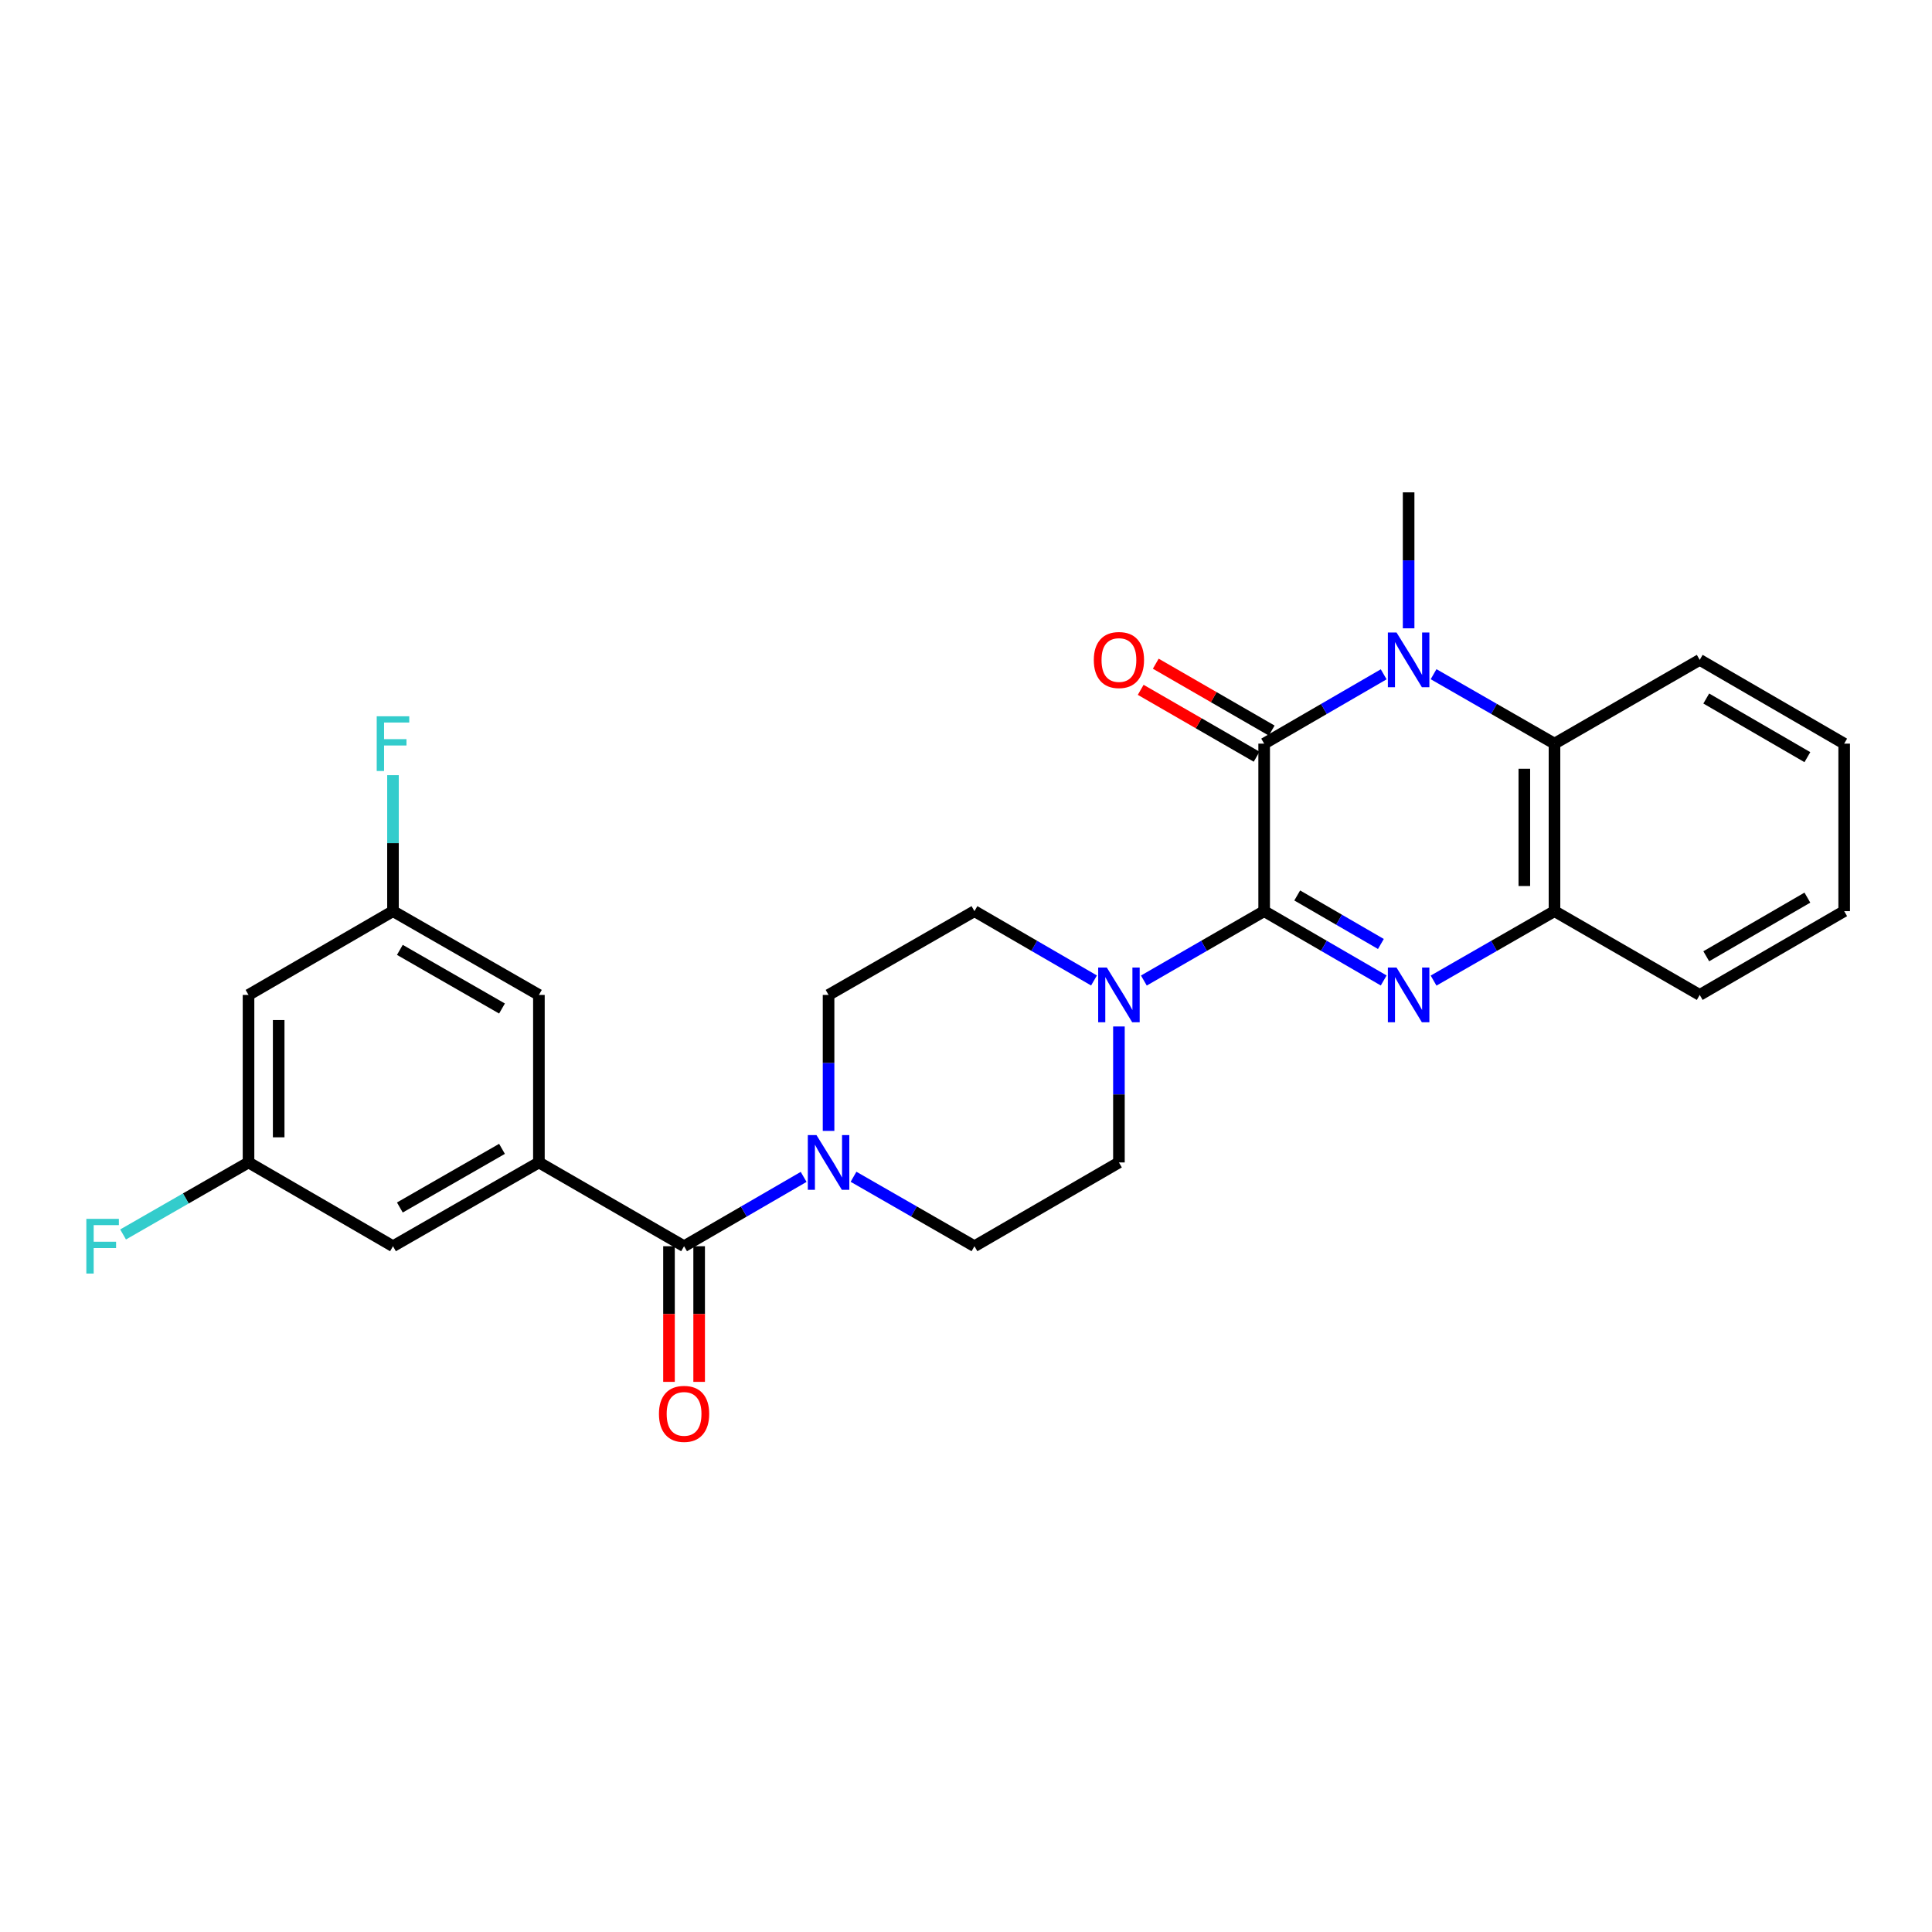 <?xml version='1.0' encoding='iso-8859-1'?>
<svg version='1.1' baseProfile='full'
              xmlns='http://www.w3.org/2000/svg'
                      xmlns:rdkit='http://www.rdkit.org/xml'
                      xmlns:xlink='http://www.w3.org/1999/xlink'
                  xml:space='preserve'
width='1000px' height='1000px' viewBox='0 0 1000 1000'>
<!-- END OF HEADER -->
<rect style='opacity:1.0;fill:#FFFFFF;stroke:none' width='1000' height='1000' x='0' y='0'> </rect>
<path class='bond-0' d='M 654.327,471.611 L 654.327,384.905' style='fill:none;fill-rule:evenodd;stroke:#000000;stroke-width:6px;stroke-linecap:butt;stroke-linejoin:miter;stroke-opacity:1' />
<path class='bond-1' d='M 654.327,471.611 L 685.263,489.551' style='fill:none;fill-rule:evenodd;stroke:#000000;stroke-width:6px;stroke-linecap:butt;stroke-linejoin:miter;stroke-opacity:1' />
<path class='bond-1' d='M 685.263,489.551 L 716.199,507.491' style='fill:none;fill-rule:evenodd;stroke:#0000FF;stroke-width:6px;stroke-linecap:butt;stroke-linejoin:miter;stroke-opacity:1' />
<path class='bond-1' d='M 671.438,463.489 L 693.094,476.047' style='fill:none;fill-rule:evenodd;stroke:#000000;stroke-width:6px;stroke-linecap:butt;stroke-linejoin:miter;stroke-opacity:1' />
<path class='bond-1' d='M 693.094,476.047 L 714.749,488.605' style='fill:none;fill-rule:evenodd;stroke:#0000FF;stroke-width:6px;stroke-linecap:butt;stroke-linejoin:miter;stroke-opacity:1' />
<path class='bond-4' d='M 654.327,471.611 L 623.196,489.568' style='fill:none;fill-rule:evenodd;stroke:#000000;stroke-width:6px;stroke-linecap:butt;stroke-linejoin:miter;stroke-opacity:1' />
<path class='bond-4' d='M 623.196,489.568 L 592.064,507.526' style='fill:none;fill-rule:evenodd;stroke:#0000FF;stroke-width:6px;stroke-linecap:butt;stroke-linejoin:miter;stroke-opacity:1' />
<path class='bond-2' d='M 654.327,384.905 L 685.263,366.964' style='fill:none;fill-rule:evenodd;stroke:#000000;stroke-width:6px;stroke-linecap:butt;stroke-linejoin:miter;stroke-opacity:1' />
<path class='bond-2' d='M 685.263,366.964 L 716.199,349.024' style='fill:none;fill-rule:evenodd;stroke:#0000FF;stroke-width:6px;stroke-linecap:butt;stroke-linejoin:miter;stroke-opacity:1' />
<path class='bond-9' d='M 658.227,378.144 L 628.225,360.838' style='fill:none;fill-rule:evenodd;stroke:#000000;stroke-width:6px;stroke-linecap:butt;stroke-linejoin:miter;stroke-opacity:1' />
<path class='bond-9' d='M 628.225,360.838 L 598.224,343.532' style='fill:none;fill-rule:evenodd;stroke:#FF0000;stroke-width:6px;stroke-linecap:butt;stroke-linejoin:miter;stroke-opacity:1' />
<path class='bond-9' d='M 650.427,391.665 L 620.426,374.36' style='fill:none;fill-rule:evenodd;stroke:#000000;stroke-width:6px;stroke-linecap:butt;stroke-linejoin:miter;stroke-opacity:1' />
<path class='bond-9' d='M 620.426,374.36 L 590.424,357.054' style='fill:none;fill-rule:evenodd;stroke:#FF0000;stroke-width:6px;stroke-linecap:butt;stroke-linejoin:miter;stroke-opacity:1' />
<path class='bond-7' d='M 742.016,507.554 L 773.309,489.582' style='fill:none;fill-rule:evenodd;stroke:#0000FF;stroke-width:6px;stroke-linecap:butt;stroke-linejoin:miter;stroke-opacity:1' />
<path class='bond-7' d='M 773.309,489.582 L 804.601,471.611' style='fill:none;fill-rule:evenodd;stroke:#000000;stroke-width:6px;stroke-linecap:butt;stroke-linejoin:miter;stroke-opacity:1' />
<path class='bond-20' d='M 729.1,325.215 L 729.1,290.031' style='fill:none;fill-rule:evenodd;stroke:#0000FF;stroke-width:6px;stroke-linecap:butt;stroke-linejoin:miter;stroke-opacity:1' />
<path class='bond-20' d='M 729.1,290.031 L 729.1,254.846' style='fill:none;fill-rule:evenodd;stroke:#000000;stroke-width:6px;stroke-linecap:butt;stroke-linejoin:miter;stroke-opacity:1' />
<path class='bond-28' d='M 742.016,348.961 L 773.309,366.933' style='fill:none;fill-rule:evenodd;stroke:#0000FF;stroke-width:6px;stroke-linecap:butt;stroke-linejoin:miter;stroke-opacity:1' />
<path class='bond-28' d='M 773.309,366.933 L 804.601,384.905' style='fill:none;fill-rule:evenodd;stroke:#000000;stroke-width:6px;stroke-linecap:butt;stroke-linejoin:miter;stroke-opacity:1' />
<path class='bond-3' d='M 354.073,645.04 L 385.018,627.099' style='fill:none;fill-rule:evenodd;stroke:#000000;stroke-width:6px;stroke-linecap:butt;stroke-linejoin:miter;stroke-opacity:1' />
<path class='bond-3' d='M 385.018,627.099 L 415.962,609.158' style='fill:none;fill-rule:evenodd;stroke:#0000FF;stroke-width:6px;stroke-linecap:butt;stroke-linejoin:miter;stroke-opacity:1' />
<path class='bond-6' d='M 354.073,645.04 L 278.936,601.678' style='fill:none;fill-rule:evenodd;stroke:#000000;stroke-width:6px;stroke-linecap:butt;stroke-linejoin:miter;stroke-opacity:1' />
<path class='bond-16' d='M 346.268,645.04 L 346.268,680.145' style='fill:none;fill-rule:evenodd;stroke:#000000;stroke-width:6px;stroke-linecap:butt;stroke-linejoin:miter;stroke-opacity:1' />
<path class='bond-16' d='M 346.268,680.145 L 346.268,715.25' style='fill:none;fill-rule:evenodd;stroke:#FF0000;stroke-width:6px;stroke-linecap:butt;stroke-linejoin:miter;stroke-opacity:1' />
<path class='bond-16' d='M 361.878,645.04 L 361.878,680.145' style='fill:none;fill-rule:evenodd;stroke:#000000;stroke-width:6px;stroke-linecap:butt;stroke-linejoin:miter;stroke-opacity:1' />
<path class='bond-16' d='M 361.878,680.145 L 361.878,715.25' style='fill:none;fill-rule:evenodd;stroke:#FF0000;stroke-width:6px;stroke-linecap:butt;stroke-linejoin:miter;stroke-opacity:1' />
<path class='bond-12' d='M 566.254,507.492 L 535.314,489.551' style='fill:none;fill-rule:evenodd;stroke:#0000FF;stroke-width:6px;stroke-linecap:butt;stroke-linejoin:miter;stroke-opacity:1' />
<path class='bond-12' d='M 535.314,489.551 L 504.373,471.611' style='fill:none;fill-rule:evenodd;stroke:#000000;stroke-width:6px;stroke-linecap:butt;stroke-linejoin:miter;stroke-opacity:1' />
<path class='bond-13' d='M 579.155,531.3 L 579.155,566.489' style='fill:none;fill-rule:evenodd;stroke:#0000FF;stroke-width:6px;stroke-linecap:butt;stroke-linejoin:miter;stroke-opacity:1' />
<path class='bond-13' d='M 579.155,566.489 L 579.155,601.678' style='fill:none;fill-rule:evenodd;stroke:#000000;stroke-width:6px;stroke-linecap:butt;stroke-linejoin:miter;stroke-opacity:1' />
<path class='bond-5' d='M 804.601,384.905 L 804.601,471.611' style='fill:none;fill-rule:evenodd;stroke:#000000;stroke-width:6px;stroke-linecap:butt;stroke-linejoin:miter;stroke-opacity:1' />
<path class='bond-5' d='M 788.991,397.91 L 788.991,458.605' style='fill:none;fill-rule:evenodd;stroke:#000000;stroke-width:6px;stroke-linecap:butt;stroke-linejoin:miter;stroke-opacity:1' />
<path class='bond-23' d='M 804.601,384.905 L 879.773,341.543' style='fill:none;fill-rule:evenodd;stroke:#000000;stroke-width:6px;stroke-linecap:butt;stroke-linejoin:miter;stroke-opacity:1' />
<path class='bond-10' d='M 278.936,601.678 L 203.409,645.04' style='fill:none;fill-rule:evenodd;stroke:#000000;stroke-width:6px;stroke-linecap:butt;stroke-linejoin:miter;stroke-opacity:1' />
<path class='bond-10' d='M 259.835,594.645 L 206.966,624.998' style='fill:none;fill-rule:evenodd;stroke:#000000;stroke-width:6px;stroke-linecap:butt;stroke-linejoin:miter;stroke-opacity:1' />
<path class='bond-11' d='M 278.936,601.678 L 278.936,514.972' style='fill:none;fill-rule:evenodd;stroke:#000000;stroke-width:6px;stroke-linecap:butt;stroke-linejoin:miter;stroke-opacity:1' />
<path class='bond-24' d='M 804.601,471.611 L 879.773,514.972' style='fill:none;fill-rule:evenodd;stroke:#000000;stroke-width:6px;stroke-linecap:butt;stroke-linejoin:miter;stroke-opacity:1' />
<path class='bond-8' d='M 441.78,609.096 L 473.077,627.068' style='fill:none;fill-rule:evenodd;stroke:#0000FF;stroke-width:6px;stroke-linecap:butt;stroke-linejoin:miter;stroke-opacity:1' />
<path class='bond-8' d='M 473.077,627.068 L 504.373,645.04' style='fill:none;fill-rule:evenodd;stroke:#000000;stroke-width:6px;stroke-linecap:butt;stroke-linejoin:miter;stroke-opacity:1' />
<path class='bond-27' d='M 428.863,585.351 L 428.863,550.161' style='fill:none;fill-rule:evenodd;stroke:#0000FF;stroke-width:6px;stroke-linecap:butt;stroke-linejoin:miter;stroke-opacity:1' />
<path class='bond-27' d='M 428.863,550.161 L 428.863,514.972' style='fill:none;fill-rule:evenodd;stroke:#000000;stroke-width:6px;stroke-linecap:butt;stroke-linejoin:miter;stroke-opacity:1' />
<path class='bond-17' d='M 203.409,645.04 L 128.636,601.678' style='fill:none;fill-rule:evenodd;stroke:#000000;stroke-width:6px;stroke-linecap:butt;stroke-linejoin:miter;stroke-opacity:1' />
<path class='bond-18' d='M 278.936,514.972 L 203.409,471.611' style='fill:none;fill-rule:evenodd;stroke:#000000;stroke-width:6px;stroke-linecap:butt;stroke-linejoin:miter;stroke-opacity:1' />
<path class='bond-18' d='M 259.835,522.006 L 206.966,491.653' style='fill:none;fill-rule:evenodd;stroke:#000000;stroke-width:6px;stroke-linecap:butt;stroke-linejoin:miter;stroke-opacity:1' />
<path class='bond-15' d='M 504.373,471.611 L 428.863,514.972' style='fill:none;fill-rule:evenodd;stroke:#000000;stroke-width:6px;stroke-linecap:butt;stroke-linejoin:miter;stroke-opacity:1' />
<path class='bond-14' d='M 579.155,601.678 L 504.373,645.04' style='fill:none;fill-rule:evenodd;stroke:#000000;stroke-width:6px;stroke-linecap:butt;stroke-linejoin:miter;stroke-opacity:1' />
<path class='bond-21' d='M 128.636,601.678 L 96.171,620.317' style='fill:none;fill-rule:evenodd;stroke:#000000;stroke-width:6px;stroke-linecap:butt;stroke-linejoin:miter;stroke-opacity:1' />
<path class='bond-21' d='M 96.171,620.317 L 63.706,638.956' style='fill:none;fill-rule:evenodd;stroke:#33CCCC;stroke-width:6px;stroke-linecap:butt;stroke-linejoin:miter;stroke-opacity:1' />
<path class='bond-30' d='M 128.636,601.678 L 128.636,514.972' style='fill:none;fill-rule:evenodd;stroke:#000000;stroke-width:6px;stroke-linecap:butt;stroke-linejoin:miter;stroke-opacity:1' />
<path class='bond-30' d='M 144.246,588.672 L 144.246,527.978' style='fill:none;fill-rule:evenodd;stroke:#000000;stroke-width:6px;stroke-linecap:butt;stroke-linejoin:miter;stroke-opacity:1' />
<path class='bond-19' d='M 203.409,471.611 L 128.636,514.972' style='fill:none;fill-rule:evenodd;stroke:#000000;stroke-width:6px;stroke-linecap:butt;stroke-linejoin:miter;stroke-opacity:1' />
<path class='bond-22' d='M 203.409,471.611 L 203.409,436.421' style='fill:none;fill-rule:evenodd;stroke:#000000;stroke-width:6px;stroke-linecap:butt;stroke-linejoin:miter;stroke-opacity:1' />
<path class='bond-22' d='M 203.409,436.421 L 203.409,401.232' style='fill:none;fill-rule:evenodd;stroke:#33CCCC;stroke-width:6px;stroke-linecap:butt;stroke-linejoin:miter;stroke-opacity:1' />
<path class='bond-29' d='M 879.773,341.543 L 954.545,384.905' style='fill:none;fill-rule:evenodd;stroke:#000000;stroke-width:6px;stroke-linecap:butt;stroke-linejoin:miter;stroke-opacity:1' />
<path class='bond-29' d='M 883.158,361.551 L 935.498,391.904' style='fill:none;fill-rule:evenodd;stroke:#000000;stroke-width:6px;stroke-linecap:butt;stroke-linejoin:miter;stroke-opacity:1' />
<path class='bond-26' d='M 879.773,514.972 L 954.545,471.611' style='fill:none;fill-rule:evenodd;stroke:#000000;stroke-width:6px;stroke-linecap:butt;stroke-linejoin:miter;stroke-opacity:1' />
<path class='bond-26' d='M 883.158,494.964 L 935.498,464.611' style='fill:none;fill-rule:evenodd;stroke:#000000;stroke-width:6px;stroke-linecap:butt;stroke-linejoin:miter;stroke-opacity:1' />
<path class='bond-25' d='M 954.545,384.905 L 954.545,471.611' style='fill:none;fill-rule:evenodd;stroke:#000000;stroke-width:6px;stroke-linecap:butt;stroke-linejoin:miter;stroke-opacity:1' />
<path  class='atom-2' d='M 722.84 500.812
L 732.12 515.812
Q 733.04 517.292, 734.52 519.972
Q 736 522.652, 736.08 522.812
L 736.08 500.812
L 739.84 500.812
L 739.84 529.132
L 735.96 529.132
L 726 512.732
Q 724.84 510.812, 723.6 508.612
Q 722.4 506.412, 722.04 505.732
L 722.04 529.132
L 718.36 529.132
L 718.36 500.812
L 722.84 500.812
' fill='#0000FF'/>
<path  class='atom-3' d='M 722.84 327.383
L 732.12 342.383
Q 733.04 343.863, 734.52 346.543
Q 736 349.223, 736.08 349.383
L 736.08 327.383
L 739.84 327.383
L 739.84 355.703
L 735.96 355.703
L 726 339.303
Q 724.84 337.383, 723.6 335.183
Q 722.4 332.983, 722.04 332.303
L 722.04 355.703
L 718.36 355.703
L 718.36 327.383
L 722.84 327.383
' fill='#0000FF'/>
<path  class='atom-5' d='M 572.895 500.812
L 582.175 515.812
Q 583.095 517.292, 584.575 519.972
Q 586.055 522.652, 586.135 522.812
L 586.135 500.812
L 589.895 500.812
L 589.895 529.132
L 586.015 529.132
L 576.055 512.732
Q 574.895 510.812, 573.655 508.612
Q 572.455 506.412, 572.095 505.732
L 572.095 529.132
L 568.415 529.132
L 568.415 500.812
L 572.895 500.812
' fill='#0000FF'/>
<path  class='atom-9' d='M 422.603 587.518
L 431.883 602.518
Q 432.803 603.998, 434.283 606.678
Q 435.763 609.358, 435.843 609.518
L 435.843 587.518
L 439.603 587.518
L 439.603 615.838
L 435.723 615.838
L 425.763 599.438
Q 424.603 597.518, 423.363 595.318
Q 422.163 593.118, 421.803 592.438
L 421.803 615.838
L 418.123 615.838
L 418.123 587.518
L 422.603 587.518
' fill='#0000FF'/>
<path  class='atom-10' d='M 566.155 341.623
Q 566.155 334.823, 569.515 331.023
Q 572.875 327.223, 579.155 327.223
Q 585.435 327.223, 588.795 331.023
Q 592.155 334.823, 592.155 341.623
Q 592.155 348.503, 588.755 352.423
Q 585.355 356.303, 579.155 356.303
Q 572.915 356.303, 569.515 352.423
Q 566.155 348.543, 566.155 341.623
M 579.155 353.103
Q 583.475 353.103, 585.795 350.223
Q 588.155 347.303, 588.155 341.623
Q 588.155 336.063, 585.795 333.263
Q 583.475 330.423, 579.155 330.423
Q 574.835 330.423, 572.475 333.223
Q 570.155 336.023, 570.155 341.623
Q 570.155 347.343, 572.475 350.223
Q 574.835 353.103, 579.155 353.103
' fill='#FF0000'/>
<path  class='atom-17' d='M 341.073 731.817
Q 341.073 725.017, 344.433 721.217
Q 347.793 717.417, 354.073 717.417
Q 360.353 717.417, 363.713 721.217
Q 367.073 725.017, 367.073 731.817
Q 367.073 738.697, 363.673 742.617
Q 360.273 746.497, 354.073 746.497
Q 347.833 746.497, 344.433 742.617
Q 341.073 738.737, 341.073 731.817
M 354.073 743.297
Q 358.393 743.297, 360.713 740.417
Q 363.073 737.497, 363.073 731.817
Q 363.073 726.257, 360.713 723.457
Q 358.393 720.617, 354.073 720.617
Q 349.753 720.617, 347.393 723.417
Q 345.073 726.217, 345.073 731.817
Q 345.073 737.537, 347.393 740.417
Q 349.753 743.297, 354.073 743.297
' fill='#FF0000'/>
<path  class='atom-22' d='M 44.689 630.88
L 61.529 630.88
L 61.529 634.12
L 48.489 634.12
L 48.489 642.72
L 60.089 642.72
L 60.089 646
L 48.489 646
L 48.489 659.2
L 44.689 659.2
L 44.689 630.88
' fill='#33CCCC'/>
<path  class='atom-23' d='M 194.989 370.745
L 211.829 370.745
L 211.829 373.985
L 198.789 373.985
L 198.789 382.585
L 210.389 382.585
L 210.389 385.865
L 198.789 385.865
L 198.789 399.065
L 194.989 399.065
L 194.989 370.745
' fill='#33CCCC'/>
</svg>
